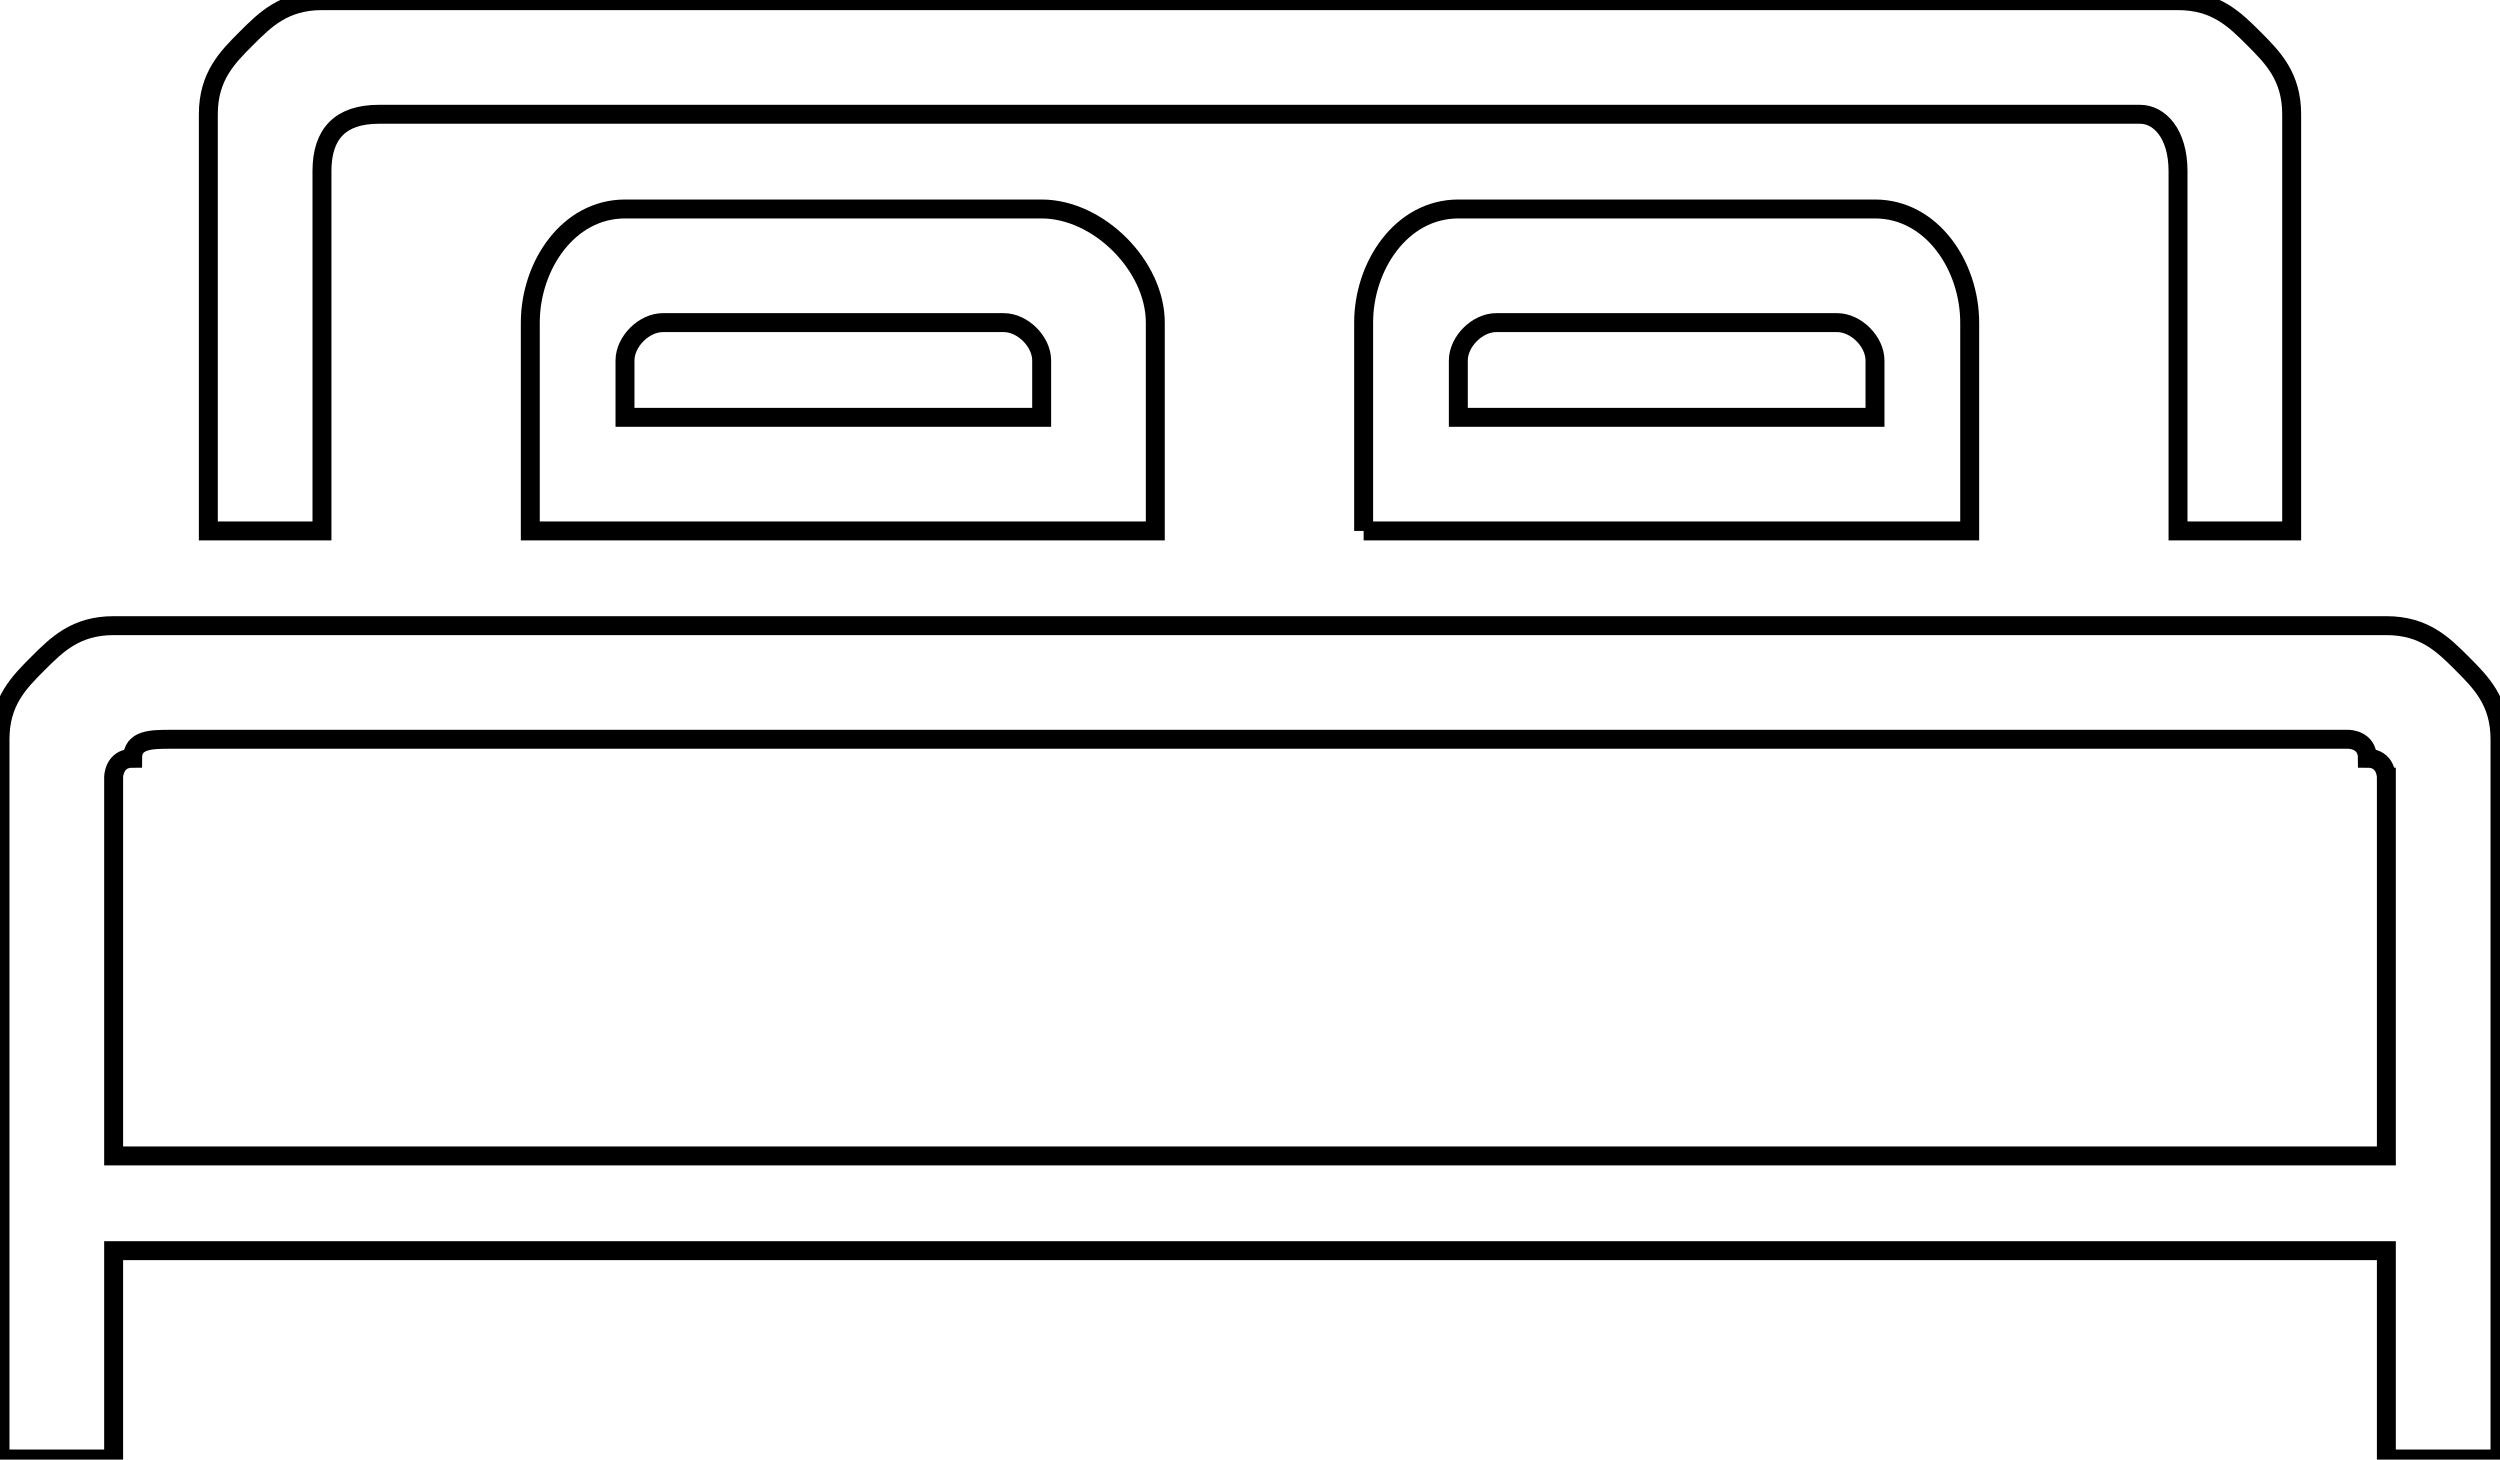<?xml version="1.0" encoding="UTF-8"?>
<!DOCTYPE svg PUBLIC "-//W3C//DTD SVG 1.1//EN" "http://www.w3.org/Graphics/SVG/1.1/DTD/svg11.dtd">
<!-- Creator: CorelDRAW (Evaluation Version) -->
<svg xmlns="http://www.w3.org/2000/svg" xml:space="preserve" width="161px" height="94px" version="1.1" style="shape-rendering:geometricPrecision; text-rendering:geometricPrecision; image-rendering:optimizeQuality; fill-rule:evenodd; clip-rule:evenodd"
viewBox="0 0 1.32 0.77"
 xmlns:xlink="http://www.w3.org/1999/xlink"
 xmlns:xodm="http://www.corel.com/coreldraw/odm/2003">
 <defs>
  <style type="text/css">
   <![CDATA[
    .str0 {stroke:black;stroke-width:0.01;stroke-miterlimit:22.926}
    .fil0 {fill:none}
   ]]>
  </style>
 </defs>
 <g id="Layer_x0020_1">
  <path class="fil0 str0" d="M1.32 0.77l0 -0.38c0,-0.02 -0.01,-0.03 -0.02,-0.04 -0.01,-0.01 -0.02,-0.02 -0.04,-0.02l-1.2 0c-0.02,0 -0.03,0.01 -0.04,0.02 -0.01,0.01 -0.02,0.02 -0.02,0.04l0 0.38 0.06 0 0 -0.11 1.2 0 0 0.11 0.06 0zm-0.06 -0.36c0,0 0,-0.01 -0.01,-0.01 0,-0.01 -0.01,-0.01 -0.01,-0.01l-1.15 0c-0.01,0 -0.02,0 -0.02,0.01 -0.01,0 -0.01,0.01 -0.01,0.01l0 0.2 1.2 0 0 -0.2zm-1.09 -0.13l0 -0.19c0,-0.02 0.01,-0.03 0.03,-0.03l0.93 0c0.01,0 0.02,0.01 0.02,0.03l0 0.19 0.06 0 0 -0.22c0,-0.02 -0.01,-0.03 -0.02,-0.04 -0.01,-0.01 -0.02,-0.02 -0.04,-0.02l-0.98 0c-0.02,0 -0.03,0.01 -0.04,0.02 -0.01,0.01 -0.02,0.02 -0.02,0.04l0 0.22 0.06 0zm0.11 0l0.33 0 0 -0.11c0,-0.03 -0.03,-0.06 -0.06,-0.06l-0.22 0c-0.03,0 -0.05,0.03 -0.05,0.06l0 0.11 0 0zm0.44 0l0.32 0 0 -0.11c0,-0.03 -0.02,-0.06 -0.05,-0.06l-0.22 0c-0.03,0 -0.05,0.03 -0.05,0.06l0 0.11 0 0zm-0.17 -0.06l0 -0.03c0,-0.01 -0.01,-0.02 -0.02,-0.02l-0.18 0c-0.01,0 -0.02,0.01 -0.02,0.02l0 0.03 0.22 0zm0.44 0l0 -0.03c0,-0.01 -0.01,-0.02 -0.02,-0.02l-0.18 0c-0.01,0 -0.02,0.01 -0.02,0.02l0 0.03 0.22 0z"/>
 </g>
</svg>
